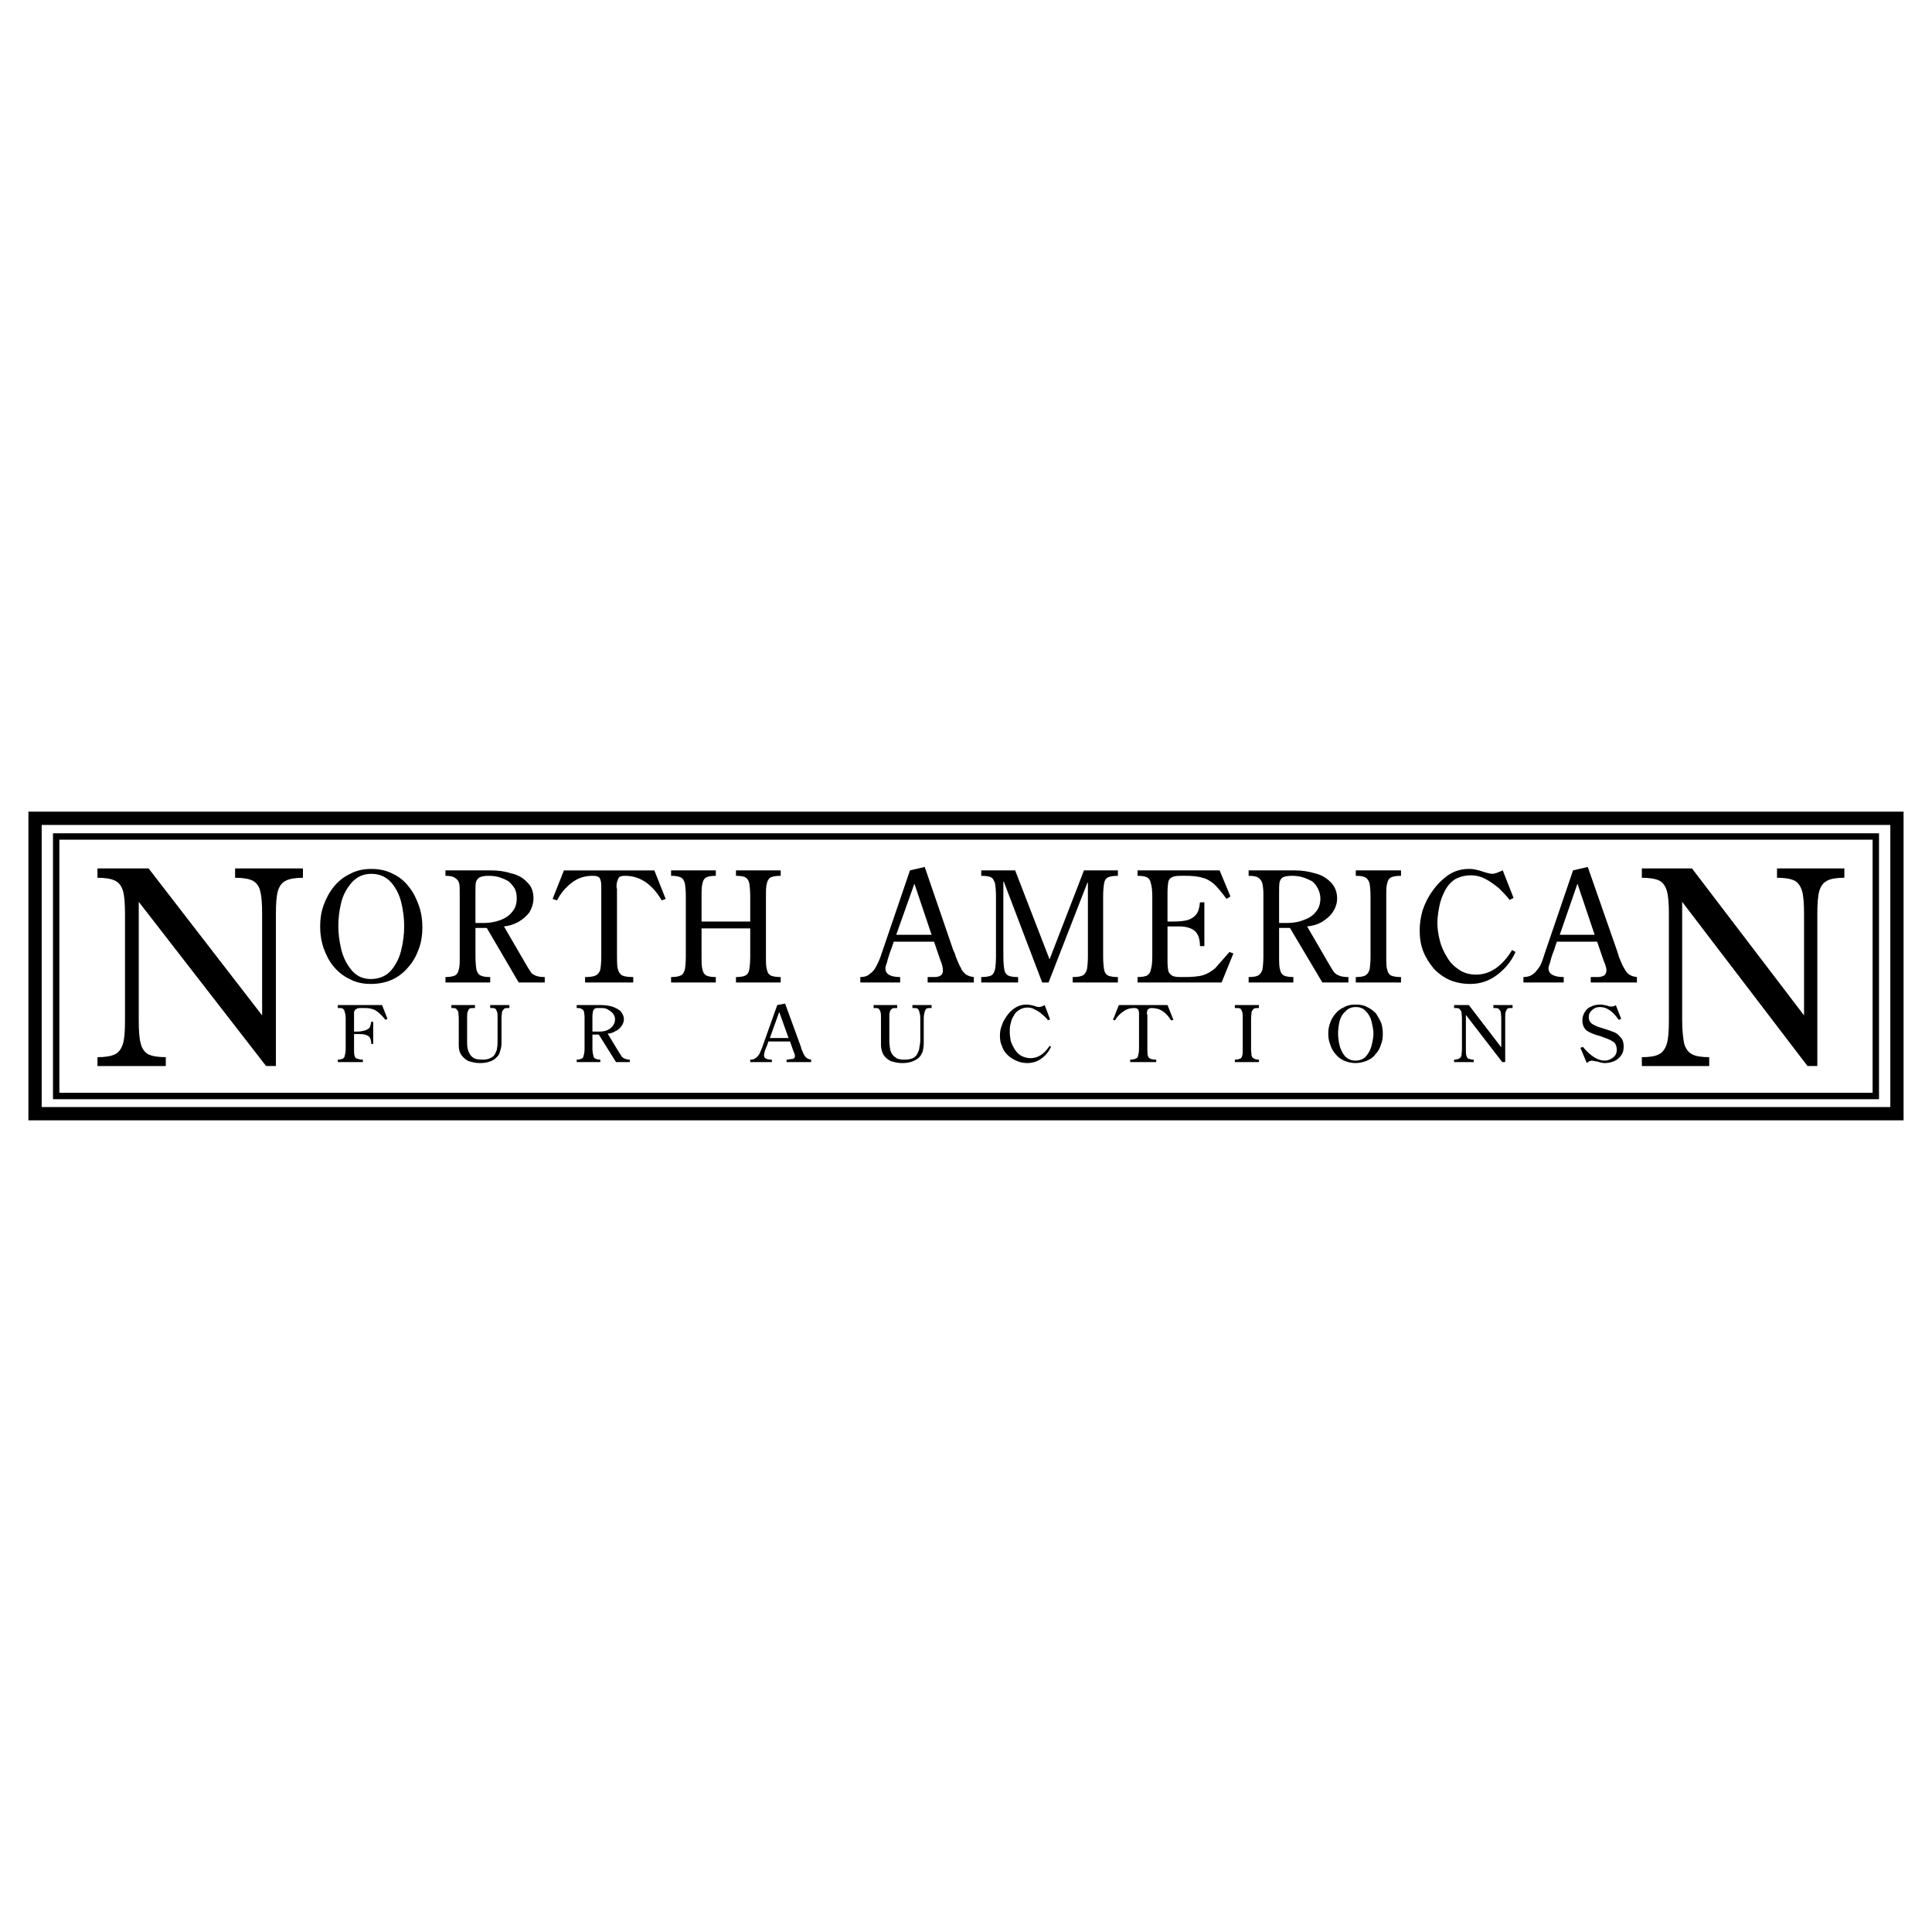 <?xml version="1.0" encoding="utf-8"?>
<!-- Generator: Adobe Illustrator 13.0.0, SVG Export Plug-In . SVG Version: 6.00 Build 14948)  -->
<!DOCTYPE svg PUBLIC "-//W3C//DTD SVG 1.0//EN" "http://www.w3.org/TR/2001/REC-SVG-20010904/DTD/svg10.dtd">
<svg version="1.0" id="Layer_1" xmlns="http://www.w3.org/2000/svg" xmlns:xlink="http://www.w3.org/1999/xlink" x="0px" y="0px"
	 width="192.756px" height="192.756px" viewBox="0 0 192.756 192.756" enable-background="new 0 0 192.756 192.756"
	 xml:space="preserve">
<g>
	<polygon fill-rule="evenodd" clip-rule="evenodd" fill="#FFFFFF" points="0,0 192.756,0 192.756,192.756 0,192.756 0,0 	"/>
	<path fill-rule="evenodd" clip-rule="evenodd" d="M36.991,98.168c-0.785,0-1.472-0.146-2.109-0.49
		c-0.637-0.295-1.177-0.736-1.618-1.275c-0.441-0.539-0.735-1.128-0.98-1.814c-0.245-0.736-0.343-1.422-0.343-2.158
		c0-0.736,0.098-1.422,0.343-2.109c0.245-0.686,0.588-1.324,1.03-1.863s0.981-0.98,1.619-1.275c0.637-0.343,1.324-0.49,2.108-0.49
		s1.52,0.146,2.158,0.49c0.637,0.295,1.177,0.736,1.618,1.325c0.441,0.539,0.736,1.176,0.981,1.863
		c0.245,0.687,0.343,1.422,0.343,2.158s-0.098,1.422-0.343,2.109c-0.245,0.686-0.588,1.324-1.03,1.814
		c-0.441,0.54-0.981,0.98-1.618,1.275C38.511,98.021,37.775,98.168,36.991,98.168L36.991,98.168z M33.754,92.381
		c0,0.735,0.098,1.52,0.294,2.354c0.196,0.785,0.54,1.471,1.03,2.06c0.491,0.588,1.128,0.883,1.913,0.883
		c0.833,0,1.52-0.295,2.01-0.834c0.49-0.588,0.833-1.226,1.03-2.06c0.196-0.785,0.294-1.569,0.294-2.403
		c0-0.736-0.098-1.569-0.294-2.354s-0.54-1.471-1.03-2.011c-0.49-0.539-1.128-0.834-1.961-0.834c-0.785,0-1.422,0.295-1.913,0.834
		c-0.49,0.54-0.883,1.226-1.079,2.011C33.853,90.812,33.754,91.596,33.754,92.381L33.754,92.381z M47.437,92.577v2.845
		c0,0.588,0.049,1.029,0.098,1.324c0.098,0.293,0.196,0.491,0.441,0.588c0.196,0.098,0.49,0.146,0.932,0.146v0.541h-4.463V97.48
		c0.393,0,0.687-0.049,0.932-0.146c0.196-0.098,0.343-0.295,0.392-0.588c0.098-0.294,0.098-0.736,0.098-1.324v-5.934v-0.344
		c0-0.441,0-0.735-0.049-0.98c-0.049-0.245-0.196-0.441-0.441-0.588c-0.196-0.147-0.54-0.196-0.932-0.196v-0.54h4.61
		c0.687,0,1.324,0.098,1.961,0.295c0.638,0.146,1.177,0.441,1.57,0.882c0.441,0.393,0.638,0.932,0.638,1.619
		c0,0.49-0.148,0.932-0.393,1.373c-0.294,0.392-0.637,0.686-1.127,0.98c-0.442,0.245-0.932,0.393-1.423,0.441l2.109,3.629
		c0.245,0.441,0.441,0.735,0.539,0.883c0.099,0.196,0.295,0.294,0.49,0.392c0.246,0.098,0.54,0.146,0.932,0.146v0.541h-2.599
		l-3.188-5.444H47.437L47.437,92.577z M47.437,92.087h0.833c0.588,0,1.128-0.098,1.667-0.294c0.49-0.196,0.882-0.441,1.177-0.833
		c0.294-0.343,0.441-0.785,0.441-1.324c0-0.343-0.049-0.687-0.196-0.981c-0.196-0.294-0.392-0.54-0.638-0.736
		c-0.245-0.147-0.588-0.294-0.882-0.393c-0.343-0.098-0.687-0.146-1.079-0.146c-0.393,0-0.687,0.049-0.883,0.146
		c-0.196,0.098-0.343,0.294-0.393,0.491c-0.049,0.245-0.049,0.54-0.049,0.981V92.087L47.437,92.087z M61.56,95.422
		c0,0.588,0,1.029,0.098,1.324c0.098,0.293,0.245,0.491,0.441,0.588c0.246,0.098,0.589,0.146,1.079,0.146v0.541h-4.806V97.48
		c0.49,0,0.833-0.049,1.029-0.146c0.245-0.098,0.393-0.295,0.491-0.588c0.049-0.294,0.098-0.736,0.098-1.324v-6.375
		c0-0.049,0-0.196,0-0.343c0-0.147,0-0.245,0-0.294c0-0.344-0.049-0.589-0.147-0.785c-0.146-0.196-0.343-0.245-0.736-0.245
		c-0.735,0-1.422,0.196-2.059,0.686c-0.638,0.491-1.128,1.079-1.471,1.766l-0.442-0.147l1.128-2.844h9.023l1.127,2.844l-0.392,0.147
		c-0.393-0.687-0.883-1.275-1.52-1.766c-0.638-0.441-1.324-0.686-2.109-0.686c-0.343,0-0.588,0.049-0.687,0.245
		c-0.098,0.196-0.196,0.441-0.196,0.785c0,0.049,0,0.147,0.048,0.294c0,0.147,0,0.294,0,0.343V95.422L61.56,95.422z M74.85,91.94
		v-2.501c0-0.588-0.049-1.029-0.098-1.324c-0.049-0.245-0.196-0.491-0.393-0.589c-0.196-0.098-0.539-0.146-0.931-0.146v-0.54h4.462
		v0.54c-0.441,0-0.736,0.049-0.981,0.146c-0.196,0.098-0.343,0.344-0.393,0.589c-0.098,0.294-0.098,0.736-0.098,1.324v5.983
		c0,0.588,0,1.029,0.098,1.324c0.049,0.293,0.196,0.491,0.393,0.588c0.245,0.098,0.54,0.146,0.981,0.146v0.541h-4.462V97.48
		c0.392,0,0.735-0.049,0.931-0.146c0.196-0.098,0.343-0.295,0.393-0.588c0.049-0.294,0.098-0.736,0.098-1.324v-2.795h-4.855v2.795
		c0,0.588,0,1.029,0.098,1.324c0.049,0.293,0.196,0.491,0.392,0.588c0.196,0.098,0.54,0.146,0.932,0.146v0.541h-4.463V97.48
		c0.441,0,0.735-0.049,0.932-0.146c0.245-0.098,0.343-0.295,0.441-0.588c0.049-0.294,0.098-0.736,0.098-1.324v-5.983
		c0-0.588-0.049-1.029-0.098-1.324c-0.098-0.294-0.196-0.491-0.441-0.589c-0.196-0.098-0.49-0.146-0.932-0.146v-0.54h4.463v0.54
		c-0.393,0-0.736,0.049-0.932,0.146c-0.196,0.098-0.343,0.294-0.392,0.589c-0.098,0.294-0.098,0.736-0.098,1.324v2.501H74.85
		L74.85,91.94z M92.259,86.497l2.844,8.288c0.098,0.196,0.196,0.392,0.245,0.638c0.098,0.196,0.147,0.392,0.246,0.588
		c0.098,0.246,0.195,0.441,0.293,0.588c0.05,0.196,0.197,0.344,0.294,0.441c0.196,0.246,0.54,0.393,0.98,0.441v0.541h-4.609V97.48
		c0.196,0,0.442,0,0.687,0s0.441-0.049,0.588-0.146c0.196-0.098,0.245-0.295,0.245-0.54c0-0.196-0.049-0.539-0.245-0.98L93.19,93.95
		h-4.021l-0.196,0.589c-0.049,0.147-0.147,0.343-0.245,0.686c-0.098,0.295-0.196,0.589-0.245,0.834
		c-0.098,0.245-0.147,0.441-0.147,0.539c0,0.589,0.491,0.882,1.472,0.882v0.541h-3.973V97.48c0.393,0,0.736-0.098,0.981-0.343
		c0.294-0.196,0.49-0.49,0.637-0.784c0.147-0.294,0.343-0.687,0.491-1.177l2.844-8.337L92.259,86.497L92.259,86.497z M91.229,88.164
		l-1.814,5.101h3.531L91.229,88.164L91.229,88.164z M110.06,95.422c0,0.588,0.05,1.029,0.099,1.324
		c0.049,0.293,0.195,0.491,0.392,0.588c0.246,0.098,0.54,0.146,0.981,0.146v0.541h-4.512V97.48c0.441,0,0.785-0.049,0.98-0.146
		c0.196-0.098,0.344-0.295,0.441-0.588c0.049-0.294,0.099-0.736,0.099-1.324v-7.356h-0.05l-3.874,9.956h-0.637l-3.826-10.054h-0.048
		v7.454c0,0.588,0.048,1.029,0.098,1.324c0.049,0.293,0.196,0.491,0.392,0.588c0.196,0.098,0.54,0.146,0.981,0.146v0.541h-3.678
		V97.48c0.44,0,0.735-0.049,0.98-0.146c0.196-0.098,0.294-0.295,0.393-0.588c0.049-0.294,0.098-0.736,0.098-1.324v-5.983
		c0-0.588-0.049-1.029-0.098-1.324c-0.099-0.245-0.196-0.491-0.393-0.589c-0.245-0.098-0.54-0.146-0.98-0.146v-0.54h3.384
		l3.433,8.876l3.433-8.876h3.384v0.54c-0.441,0-0.735,0.049-0.981,0.146c-0.196,0.098-0.343,0.294-0.392,0.589
		s-0.099,0.736-0.099,1.324V95.422L110.06,95.422z M120.162,94.392h-0.441c0-0.736-0.195-1.275-0.588-1.569
		c-0.344-0.246-0.834-0.393-1.472-0.393c-0.245,0-0.393,0-0.539,0h-0.639v3.531c0,0.441,0.05,0.784,0.099,0.98
		c0.098,0.196,0.246,0.343,0.441,0.441c0.245,0.098,0.588,0.098,1.079,0.098c0.834,0,1.471-0.049,1.962-0.195
		c0.44-0.147,0.833-0.393,1.177-0.687c0.294-0.343,0.784-0.882,1.422-1.618l0.393,0.147l-1.177,2.894h-8.386V97.48
		c0.392,0,0.735-0.049,0.932-0.146s0.343-0.295,0.392-0.588c0.099-0.294,0.147-0.736,0.147-1.324v-5.983
		c0-0.588-0.049-1.029-0.147-1.324c-0.049-0.294-0.195-0.491-0.392-0.589c-0.196-0.098-0.54-0.146-0.932-0.146v-0.54h8.189
		l1.079,2.599l-0.393,0.245c-0.49-0.686-0.932-1.176-1.226-1.471c-0.344-0.294-0.736-0.54-1.178-0.638
		c-0.44-0.147-1.029-0.196-1.765-0.196c-0.54,0-0.933,0-1.178,0.098c-0.245,0.098-0.392,0.245-0.441,0.441
		c-0.049,0.245-0.099,0.638-0.099,1.177v2.845h0.639c0.539,0,1.029-0.049,1.372-0.147c0.344-0.098,0.639-0.294,0.835-0.54
		c0.244-0.294,0.343-0.686,0.392-1.226h0.441V94.392L120.162,94.392z M127.616,92.577v2.845c0,0.588,0,1.029,0.098,1.324
		c0.05,0.293,0.196,0.491,0.393,0.588s0.539,0.146,0.932,0.146v0.541h-4.462V97.48c0.44,0,0.735-0.049,0.931-0.146
		c0.196-0.098,0.344-0.295,0.442-0.588c0.049-0.294,0.098-0.736,0.098-1.324v-5.934v-0.344c0-0.441-0.049-0.735-0.098-0.98
		c-0.05-0.245-0.196-0.441-0.393-0.588s-0.54-0.196-0.98-0.196v-0.54h4.609c0.687,0,1.373,0.098,2.011,0.295
		c0.638,0.146,1.128,0.441,1.569,0.882c0.392,0.393,0.638,0.932,0.638,1.619c0,0.49-0.147,0.932-0.442,1.373
		c-0.245,0.392-0.637,0.686-1.078,0.98c-0.441,0.245-0.932,0.393-1.472,0.441l2.109,3.629c0.245,0.441,0.44,0.735,0.54,0.883
		c0.146,0.196,0.293,0.294,0.539,0.392c0.195,0.098,0.539,0.146,0.931,0.146v0.541h-2.599l-3.236-5.444H127.616L127.616,92.577z
		 M127.616,92.087h0.784c0.638,0,1.178-0.098,1.668-0.294c0.539-0.196,0.932-0.441,1.226-0.833c0.295-0.343,0.441-0.785,0.441-1.324
		c0-0.343-0.098-0.687-0.245-0.981s-0.344-0.54-0.589-0.736c-0.294-0.147-0.588-0.294-0.931-0.393
		c-0.295-0.098-0.688-0.146-1.03-0.146c-0.441,0-0.736,0.049-0.932,0.146c-0.196,0.098-0.295,0.294-0.344,0.491
		c-0.049,0.245-0.049,0.54-0.049,0.981V92.087L127.616,92.087z M138.307,95.422c0,0.588,0,1.029,0.099,1.324
		c0.049,0.293,0.196,0.491,0.392,0.588c0.245,0.098,0.54,0.146,0.981,0.146v0.541h-4.512V97.48c0.441,0,0.735-0.049,0.932-0.146
		s0.343-0.295,0.441-0.588c0.049-0.294,0.098-0.736,0.098-1.324v-5.983c0-0.588-0.049-1.029-0.098-1.324
		c-0.099-0.294-0.245-0.491-0.441-0.589c-0.196-0.098-0.49-0.146-0.932-0.146v-0.54h4.512v0.54c-0.441,0-0.736,0.049-0.981,0.146
		c-0.195,0.098-0.343,0.294-0.392,0.589c-0.099,0.294-0.099,0.736-0.099,1.324V95.422L138.307,95.422z M151.008,89.586l-0.392,0.196
		c-0.295-0.392-0.687-0.784-1.079-1.177c-0.441-0.343-0.883-0.687-1.373-0.932c-0.491-0.245-0.932-0.343-1.374-0.343
		c-0.637,0-1.176,0.147-1.618,0.392c-0.44,0.294-0.784,0.687-1.029,1.177c-0.245,0.491-0.441,0.98-0.539,1.52
		s-0.196,1.079-0.196,1.667s0.099,1.177,0.245,1.765c0.147,0.589,0.393,1.128,0.735,1.668c0.294,0.539,0.736,0.931,1.177,1.226
		c0.49,0.343,1.079,0.491,1.717,0.491c1.373,0,2.599-0.834,3.58-2.452l0.343,0.196c-0.441,0.981-1.079,1.716-1.863,2.305
		c-0.784,0.588-1.668,0.883-2.648,0.883c-0.784,0-1.471-0.146-2.06-0.393c-0.638-0.295-1.177-0.687-1.618-1.177
		c-0.441-0.539-0.784-1.078-1.029-1.716c-0.246-0.638-0.344-1.324-0.344-2.06c0-0.687,0.098-1.324,0.294-2.011
		c0.245-0.687,0.539-1.324,0.981-1.913c0.44-0.638,0.98-1.177,1.618-1.619c0.589-0.392,1.274-0.588,2.06-0.588
		c0.392,0,0.834,0.098,1.274,0.245c0.441,0.147,0.785,0.245,1.03,0.245s0.588-0.147,1.03-0.343L151.008,89.586L151.008,89.586z
		 M158.413,86.497l2.894,8.288c0.049,0.196,0.146,0.392,0.196,0.638c0.098,0.196,0.146,0.392,0.244,0.588
		c0.099,0.246,0.196,0.441,0.295,0.588c0.098,0.196,0.196,0.344,0.294,0.441c0.196,0.246,0.54,0.393,0.981,0.441v0.541h-4.61V97.48
		c0.246,0,0.442,0,0.687,0c0.245,0,0.441-0.049,0.638-0.146c0.147-0.098,0.246-0.295,0.246-0.54c0-0.196-0.099-0.539-0.295-0.98
		l-0.638-1.864h-4.021l-0.195,0.589c-0.05,0.147-0.099,0.343-0.245,0.686c-0.099,0.295-0.196,0.589-0.245,0.834
		c-0.099,0.245-0.147,0.441-0.147,0.539c0,0.589,0.539,0.882,1.52,0.882v0.541h-4.021V97.48c0.392,0,0.735-0.098,1.03-0.343
		c0.244-0.196,0.44-0.49,0.637-0.784c0.146-0.294,0.295-0.687,0.441-1.177l2.844-8.337L158.413,86.497L158.413,86.497z
		 M157.384,88.164l-1.767,5.101h3.482L157.384,88.164L157.384,88.164z"/>
	<path fill-rule="evenodd" clip-rule="evenodd" d="M35.323,104.641c0,0.295,0,0.539,0.049,0.688
		c0.049,0.146,0.098,0.244,0.245,0.293s0.343,0.1,0.588,0.1v0.244h-2.501v-0.244c0.196,0,0.393-0.051,0.491-0.1
		s0.196-0.146,0.196-0.293c0.049-0.148,0.098-0.393,0.098-0.688V101.6c0-0.293-0.049-0.49-0.098-0.637
		c0-0.146-0.098-0.246-0.196-0.344c-0.098-0.049-0.294-0.049-0.491-0.049v-0.295h4.414l0.54,1.375l-0.196,0.098
		c-0.196-0.246-0.392-0.441-0.54-0.59c-0.147-0.146-0.294-0.244-0.441-0.342c-0.147-0.1-0.343-0.148-0.539-0.197
		c-0.246-0.049-0.49-0.049-0.833-0.049c-0.246,0-0.442,0-0.54,0.098c-0.147,0.049-0.196,0.148-0.246,0.295c0,0.146,0,0.344,0,0.637
		v1.324h0.343c0.246,0,0.491-0.049,0.687-0.098s0.343-0.146,0.49-0.244c0.098-0.148,0.147-0.344,0.196-0.639h0.196v2.207H37.04
		c0-0.393-0.098-0.637-0.294-0.785c-0.245-0.146-0.49-0.195-0.833-0.195c-0.098,0-0.196,0-0.246,0h-0.343V104.641L35.323,104.641z
		 M49.643,101.6c0-0.293,0-0.49-0.049-0.637c-0.049-0.146-0.098-0.246-0.196-0.344c-0.098-0.049-0.294-0.049-0.49-0.049v-0.295
		h1.912v0.295c-0.245,0-0.392,0-0.49,0.049c-0.098,0.098-0.196,0.197-0.245,0.344c0,0.146-0.049,0.344-0.049,0.637v2.404
		c0,0.344-0.049,0.637-0.147,0.883c-0.049,0.293-0.196,0.49-0.393,0.637c-0.147,0.197-0.393,0.295-0.638,0.393
		c-0.294,0.098-0.588,0.146-0.98,0.146c-0.441,0-0.785-0.098-1.128-0.195c-0.294-0.146-0.54-0.344-0.735-0.639
		c-0.196-0.293-0.245-0.588-0.245-0.98V101.6c0-0.293-0.049-0.49-0.049-0.637c-0.049-0.146-0.147-0.246-0.245-0.344
		c-0.098-0.049-0.246-0.049-0.441-0.049v-0.295h2.354v0.295c-0.245,0-0.392,0-0.54,0.049c-0.098,0.098-0.147,0.197-0.196,0.344
		c-0.049,0.146-0.049,0.344-0.049,0.637v2.207c0,0.393,0,0.688,0.098,0.982c0.098,0.293,0.245,0.539,0.441,0.686
		c0.245,0.195,0.54,0.246,0.981,0.246c0.343,0,0.588-0.051,0.785-0.148c0.245-0.098,0.392-0.244,0.49-0.441
		c0.098-0.195,0.196-0.393,0.196-0.588c0.049-0.246,0.049-0.49,0.049-0.834V101.6L49.643,101.6z M59.107,103.219v1.422
		c0,0.295,0.05,0.539,0.098,0.688c0,0.146,0.099,0.244,0.196,0.293c0.098,0.049,0.295,0.1,0.491,0.1v0.244h-2.354v-0.244
		c0.196,0,0.392-0.051,0.49-0.1s0.196-0.146,0.196-0.293c0.049-0.148,0.098-0.393,0.098-0.688v-2.99v-0.197
		c0-0.195-0.049-0.393-0.049-0.49c-0.049-0.146-0.098-0.246-0.246-0.295c-0.098-0.098-0.294-0.098-0.49-0.098v-0.295h2.452
		c0.343,0,0.735,0.051,1.079,0.148c0.293,0.098,0.588,0.244,0.833,0.441c0.196,0.244,0.344,0.49,0.344,0.834
		c0,0.244-0.098,0.49-0.246,0.686c-0.147,0.197-0.343,0.393-0.588,0.49c-0.245,0.148-0.491,0.246-0.785,0.246l1.127,1.863
		c0.147,0.195,0.245,0.393,0.294,0.441c0.098,0.098,0.147,0.146,0.294,0.195c0.098,0.049,0.294,0.1,0.49,0.1v0.244h-1.373
		l-1.717-2.746H59.107L59.107,103.219z M59.107,102.924h0.441c0.344,0,0.638,0,0.932-0.098c0.245-0.098,0.491-0.244,0.637-0.441
		c0.147-0.195,0.245-0.393,0.245-0.686c0-0.197-0.049-0.344-0.147-0.49c-0.098-0.148-0.196-0.246-0.343-0.344
		c-0.148-0.098-0.294-0.197-0.441-0.246c-0.196-0.049-0.393-0.049-0.589-0.049s-0.392,0-0.49,0.049
		c-0.098,0.098-0.148,0.148-0.196,0.295c0,0.098-0.05,0.244-0.05,0.49V102.924L59.107,102.924z M78.332,100.129l1.52,4.168
		c0.049,0.148,0.098,0.246,0.098,0.344c0.049,0.098,0.098,0.197,0.147,0.344c0.049,0.098,0.098,0.195,0.147,0.295
		c0.049,0.098,0.098,0.146,0.147,0.195c0.147,0.146,0.294,0.195,0.539,0.246v0.244h-2.452v-0.244c0.098,0,0.245,0,0.343-0.051
		c0.147,0,0.245,0,0.343-0.049s0.147-0.146,0.147-0.244c0-0.148-0.049-0.295-0.147-0.49l-0.343-0.98h-2.158l-0.098,0.293
		c-0.049,0.098-0.049,0.197-0.147,0.344c-0.049,0.146-0.098,0.295-0.147,0.441c0,0.098-0.049,0.195-0.049,0.295
		c0,0.293,0.246,0.441,0.785,0.441v0.244H74.85v-0.244c0.245,0,0.441-0.051,0.588-0.197c0.147-0.098,0.246-0.244,0.343-0.393
		c0.049-0.146,0.147-0.342,0.246-0.588l1.52-4.268L78.332,100.129L78.332,100.129z M77.743,100.963l-0.932,2.6h1.863L77.743,100.963
		L77.743,100.963z M91.818,101.6c0-0.293-0.049-0.49-0.098-0.637c0-0.146-0.098-0.246-0.196-0.344
		c-0.099-0.049-0.245-0.049-0.491-0.049v-0.295h1.913v0.295c-0.196,0-0.393,0-0.49,0.049c-0.098,0.098-0.196,0.197-0.196,0.344
		c-0.049,0.146-0.098,0.344-0.098,0.637v2.404c0,0.344-0.05,0.637-0.098,0.883c-0.099,0.293-0.245,0.49-0.393,0.637
		c-0.197,0.197-0.441,0.295-0.687,0.393c-0.294,0.098-0.589,0.146-0.98,0.146c-0.442,0-0.786-0.098-1.128-0.195
		c-0.294-0.146-0.54-0.344-0.736-0.639c-0.147-0.293-0.245-0.588-0.245-0.98V101.6c0-0.293,0-0.49-0.049-0.637
		c-0.049-0.146-0.098-0.246-0.196-0.344c-0.147-0.049-0.294-0.049-0.49-0.049v-0.295h2.354v0.295c-0.245,0-0.393,0-0.491,0.049
		c-0.147,0.098-0.196,0.197-0.245,0.344c-0.049,0.146-0.049,0.344-0.049,0.637v2.207c0,0.393,0.049,0.688,0.098,0.982
		c0.098,0.293,0.245,0.539,0.49,0.686c0.196,0.195,0.539,0.246,0.932,0.246c0.343,0,0.588-0.051,0.834-0.148
		c0.196-0.098,0.343-0.244,0.441-0.441c0.098-0.195,0.196-0.393,0.196-0.588c0.049-0.246,0.098-0.49,0.098-0.834V101.6L91.818,101.6
		z M104.764,101.699l-0.196,0.098c-0.146-0.197-0.343-0.393-0.588-0.588c-0.196-0.197-0.441-0.344-0.736-0.492
		c-0.245-0.146-0.49-0.195-0.735-0.195c-0.343,0-0.589,0.098-0.834,0.246c-0.245,0.146-0.441,0.342-0.539,0.588
		c-0.147,0.195-0.245,0.49-0.295,0.736c-0.098,0.293-0.098,0.588-0.098,0.881c0,0.295,0.049,0.59,0.098,0.883
		c0.099,0.295,0.246,0.59,0.393,0.834c0.196,0.295,0.393,0.49,0.638,0.639c0.295,0.146,0.589,0.244,0.932,0.244
		c0.736,0,1.373-0.393,1.913-1.225l0.147,0.098c-0.246,0.49-0.54,0.883-0.981,1.176c-0.393,0.295-0.883,0.441-1.422,0.441
		c-0.393,0-0.785-0.098-1.079-0.244c-0.344-0.148-0.638-0.344-0.883-0.59c-0.245-0.244-0.441-0.539-0.539-0.881
		c-0.147-0.295-0.196-0.639-0.196-1.031c0-0.344,0.049-0.686,0.196-1.029c0.098-0.344,0.294-0.637,0.49-0.932
		c0.245-0.344,0.539-0.639,0.883-0.834c0.294-0.195,0.687-0.295,1.078-0.295c0.245,0,0.441,0.049,0.687,0.1
		c0.246,0.098,0.442,0.146,0.54,0.146c0.147,0,0.344-0.049,0.589-0.197L104.764,101.699L104.764,101.699z M114.474,104.641
		c0,0.295,0,0.539,0.049,0.688c0.049,0.146,0.099,0.244,0.245,0.293c0.098,0.049,0.294,0.1,0.589,0.1v0.244h-2.6v-0.244
		c0.245,0,0.441-0.051,0.54-0.1c0.146-0.049,0.245-0.146,0.245-0.293c0.048-0.148,0.098-0.393,0.098-0.688v-3.236
		c0-0.049,0-0.098,0-0.146c0-0.1,0-0.148,0-0.148c0-0.195-0.05-0.342-0.098-0.393c-0.049-0.098-0.196-0.146-0.393-0.146
		c-0.393,0-0.735,0.098-1.079,0.344c-0.343,0.244-0.638,0.539-0.833,0.883l-0.196-0.049l0.588-1.473h4.854l0.589,1.473l-0.244,0.049
		c-0.196-0.344-0.442-0.639-0.785-0.883c-0.343-0.246-0.735-0.344-1.128-0.344c-0.196,0-0.294,0.049-0.393,0.146
		c-0.049,0.051-0.098,0.197-0.098,0.393c0,0,0,0.049,0.049,0.148c0,0.049,0,0.098,0,0.146V104.641L114.474,104.641z M124.82,104.641
		c0,0.295,0.05,0.539,0.05,0.688c0.049,0.146,0.146,0.244,0.245,0.293c0.098,0.049,0.294,0.1,0.49,0.1v0.244h-2.403v-0.244
		c0.246,0,0.393-0.051,0.54-0.1c0.099-0.049,0.146-0.146,0.196-0.293c0.049-0.148,0.049-0.393,0.049-0.688V101.6
		c0-0.293,0-0.49-0.049-0.637c-0.05-0.146-0.098-0.246-0.196-0.344c-0.147-0.049-0.294-0.049-0.54-0.049v-0.295h2.403v0.295
		c-0.196,0-0.393,0-0.49,0.049c-0.099,0.098-0.196,0.197-0.245,0.344c0,0.146-0.05,0.344-0.05,0.637V104.641L124.82,104.641z
		 M135.218,106.062c-0.393,0-0.785-0.098-1.128-0.244c-0.344-0.148-0.638-0.393-0.834-0.639c-0.245-0.293-0.441-0.588-0.54-0.98
		c-0.146-0.344-0.195-0.686-0.195-1.078c0-0.344,0.049-0.736,0.195-1.08c0.099-0.342,0.295-0.637,0.54-0.932
		c0.245-0.293,0.539-0.49,0.883-0.637c0.344-0.197,0.687-0.246,1.128-0.246c0.392,0,0.784,0.049,1.128,0.246
		c0.343,0.146,0.637,0.393,0.883,0.637c0.195,0.295,0.392,0.639,0.539,0.982c0.099,0.342,0.146,0.686,0.146,1.078
		s-0.048,0.736-0.195,1.078c-0.099,0.344-0.295,0.688-0.54,0.932c-0.196,0.295-0.49,0.49-0.833,0.639
		C136.051,105.965,135.658,106.062,135.218,106.062L135.218,106.062z M133.501,103.121c0,0.344,0.049,0.734,0.146,1.176
		c0.099,0.393,0.295,0.785,0.54,1.08c0.295,0.293,0.638,0.441,1.03,0.441c0.44,0,0.833-0.148,1.079-0.441
		c0.244-0.295,0.44-0.639,0.539-1.029c0.098-0.393,0.195-0.834,0.195-1.227s-0.098-0.785-0.195-1.227
		c-0.099-0.393-0.295-0.736-0.539-0.98c-0.246-0.295-0.589-0.441-1.03-0.441s-0.784,0.146-1.03,0.441
		c-0.294,0.244-0.49,0.588-0.589,0.98C133.55,102.336,133.501,102.729,133.501,103.121L133.501,103.121z M149.782,104.494V101.6
		c0-0.293-0.049-0.49-0.049-0.637c-0.05-0.146-0.147-0.246-0.246-0.344c-0.098-0.049-0.294-0.049-0.489-0.049v-0.295h1.912v0.295
		c-0.196,0-0.393,0-0.491,0.049c-0.098,0.098-0.146,0.197-0.195,0.344s-0.049,0.344-0.049,0.637v4.365h-0.295l-3.629-4.707v3.383
		c0,0.295,0,0.539,0.05,0.688c0.049,0.146,0.098,0.244,0.195,0.293c0.147,0.049,0.294,0.1,0.54,0.1v0.244h-1.962v-0.244
		c0.196,0,0.393-0.051,0.49-0.1c0.099-0.049,0.196-0.146,0.245-0.293c0-0.148,0.05-0.393,0.05-0.688V101.6
		c0-0.293-0.05-0.49-0.05-0.637c-0.049-0.146-0.146-0.246-0.245-0.344c-0.098-0.049-0.294-0.049-0.49-0.049v-0.295h1.472
		L149.782,104.494L149.782,104.494z M161.747,101.65l-0.244,0.098c-0.589-0.834-1.178-1.275-1.864-1.275
		c-0.343,0-0.588,0.098-0.784,0.295c-0.245,0.195-0.344,0.441-0.344,0.734c0,0.295,0.147,0.539,0.393,0.688
		c0.246,0.146,0.589,0.295,0.981,0.393c0.49,0.146,0.883,0.293,1.128,0.391c0.294,0.1,0.49,0.295,0.687,0.541
		c0.196,0.195,0.294,0.49,0.294,0.883c0,0.342-0.05,0.637-0.246,0.883c-0.146,0.244-0.392,0.441-0.687,0.588
		c-0.244,0.098-0.588,0.195-0.932,0.195c-0.196,0-0.44-0.049-0.735-0.146c-0.294-0.049-0.49-0.098-0.588-0.098
		c-0.147,0-0.343,0.098-0.491,0.244l-0.637-1.52l0.245-0.098c0.735,0.883,1.471,1.373,2.158,1.373c0.196,0,0.44-0.049,0.588-0.148
		c0.196-0.098,0.344-0.195,0.49-0.391c0.099-0.148,0.147-0.344,0.147-0.541c0-0.391-0.147-0.686-0.393-0.832
		c-0.294-0.197-0.735-0.344-1.275-0.541c-0.588-0.146-1.029-0.342-1.324-0.539c-0.294-0.244-0.44-0.588-0.44-1.029
		c0-0.344,0.098-0.588,0.245-0.834s0.344-0.441,0.638-0.539c0.245-0.148,0.588-0.197,0.932-0.197c0.146,0,0.393,0.049,0.637,0.1
		c0.246,0.098,0.393,0.098,0.442,0.098c0.196,0,0.343-0.049,0.44-0.148L161.747,101.65L161.747,101.65z"/>
	<path fill-rule="evenodd" clip-rule="evenodd" d="M26.153,101.307V91.253c0-1.079-0.049-1.814-0.196-2.354
		c-0.098-0.49-0.392-0.834-0.736-1.03c-0.392-0.196-0.98-0.294-1.765-0.294v-0.932h6.768v0.932c-0.736,0-1.324,0.098-1.716,0.294
		c-0.393,0.196-0.638,0.54-0.785,1.03c-0.147,0.539-0.196,1.275-0.196,2.354v15.104h-0.98L13.844,89.978v11.819
		c0,1.029,0.049,1.814,0.196,2.305c0.098,0.49,0.393,0.883,0.736,1.078c0.393,0.197,0.981,0.295,1.814,0.295h-0.049v0.883H9.725
		v-0.883c0.784,0,1.373-0.098,1.765-0.295c0.393-0.195,0.638-0.588,0.785-1.078s0.196-1.275,0.196-2.305V91.253
		c0-1.079-0.049-1.814-0.196-2.354c-0.147-0.49-0.392-0.834-0.785-1.03c-0.392-0.196-0.981-0.294-1.765-0.294v-0.932h5.1
		L26.153,101.307L26.153,101.307z"/>
	<path fill-rule="evenodd" clip-rule="evenodd" d="M179.99,101.307V91.253c0-1.079-0.049-1.814-0.196-2.354
		c-0.146-0.49-0.392-0.834-0.735-1.03c-0.392-0.196-0.98-0.294-1.766-0.294v-0.932h6.719v0.932c-0.785,0-1.373,0.098-1.717,0.294
		c-0.392,0.196-0.637,0.54-0.784,1.03c-0.146,0.539-0.196,1.275-0.196,2.354v15.104h-0.98l-12.505-16.379v11.819
		c0,1.029,0.098,1.814,0.196,2.305c0.146,0.49,0.392,0.883,0.784,1.078c0.343,0.197,0.932,0.295,1.766,0.295h-0.049v0.883h-6.719
		v-0.883c0.785,0,1.373-0.098,1.716-0.295c0.393-0.195,0.639-0.588,0.785-1.078s0.196-1.275,0.196-2.305V91.253
		c0-1.079-0.05-1.814-0.196-2.354c-0.146-0.49-0.393-0.834-0.736-1.03c-0.392-0.196-0.979-0.294-1.765-0.294v-0.932h5.002
		L179.99,101.307L179.99,101.307z"/>
	<path d="M5.287,83.137h182.182v26.531H5.287V83.137L5.287,83.137z M5.924,83.775v25.254h180.907V83.775H5.924L5.924,83.775z"/>
	<path d="M2.834,80.979h187.086v30.796H2.834V80.979L2.834,80.979z M4.159,82.304v28.147h184.439V82.304H4.159L4.159,82.304z"/>
</g>
</svg>
